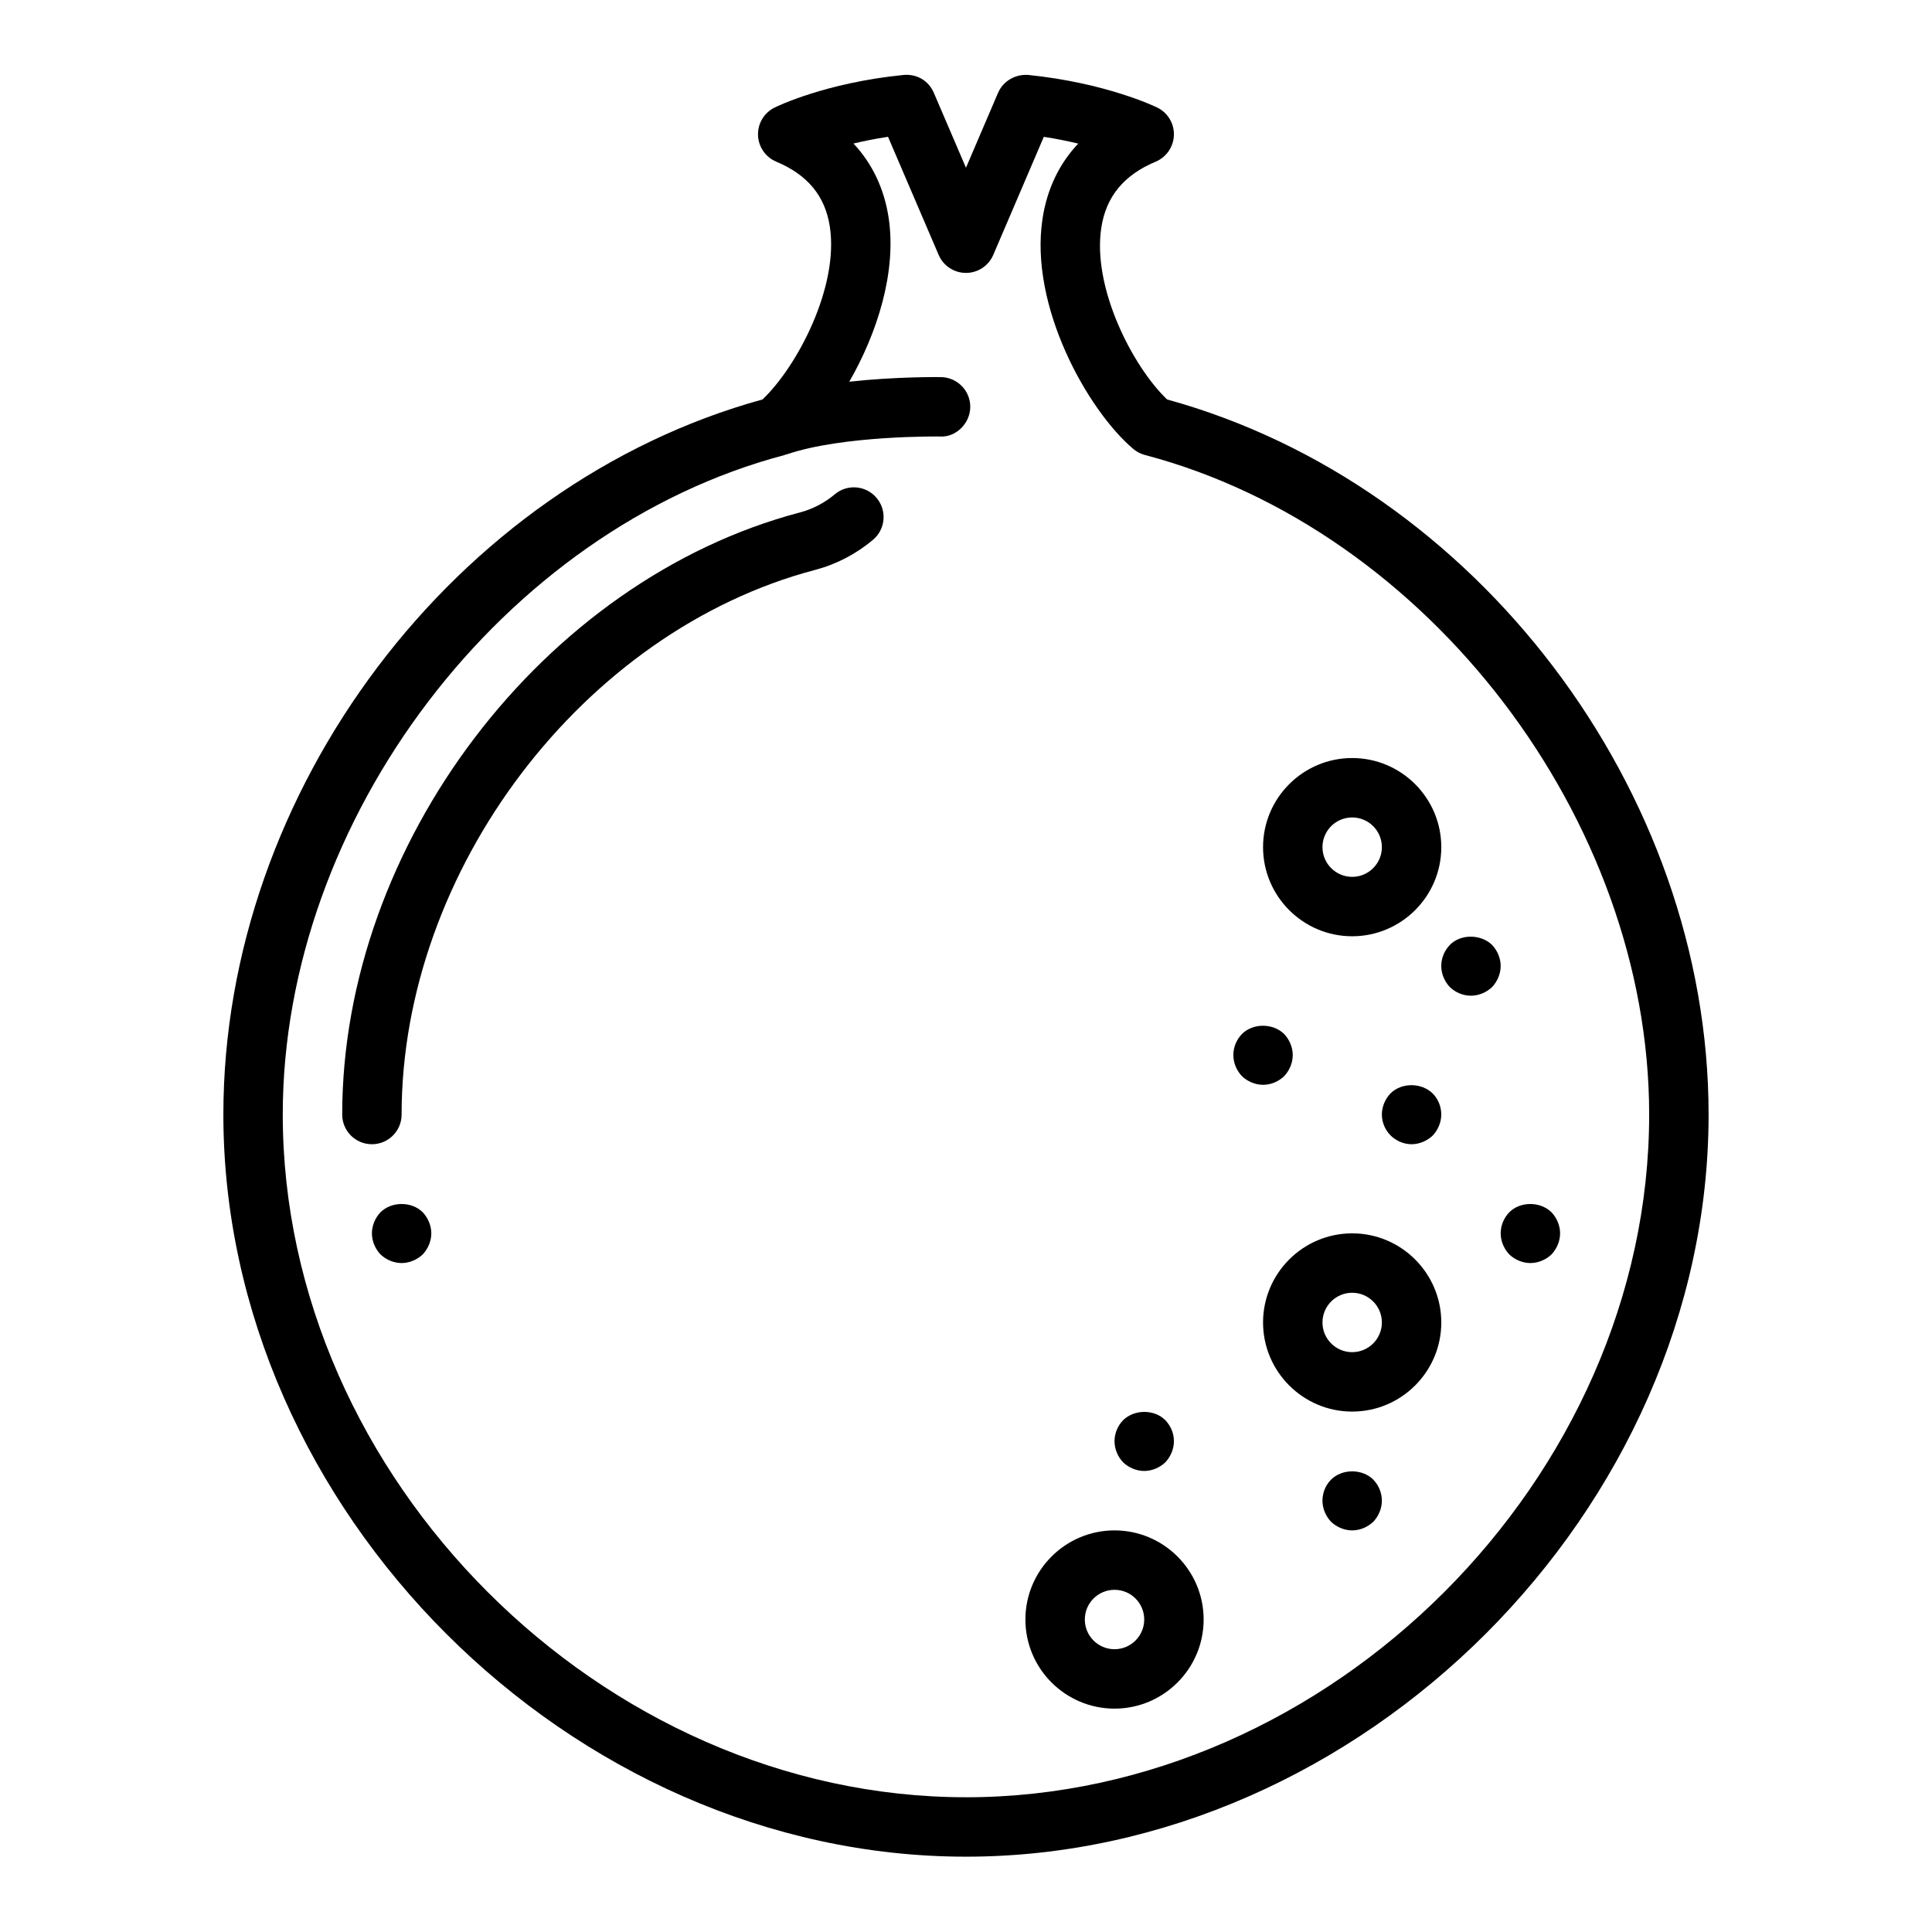 <?xml version="1.0" encoding="UTF-8"?>
<!-- Uploaded to: ICON Repo, www.svgrepo.com, Generator: ICON Repo Mixer Tools -->
<svg fill="#000000" width="800px" height="800px" version="1.1" viewBox="144 144 512 512" xmlns="http://www.w3.org/2000/svg">
 <g>
  <path d="m453.29 249.86c-9.102-8.691-19.883-29.598-17.43-45.539 1.273-8.242 5.992-13.949 14.406-17.477 2.848-1.195 4.738-3.945 4.832-7.039 0.086-3.094-1.637-5.953-4.426-7.305-0.543-0.27-13.594-6.543-34.148-8.637-3.394-0.262-6.676 1.582-8.031 4.738l-8.5 19.852-8.516-19.852c-1.348-3.156-4.434-5.055-8.023-4.738-20.789 2.078-33.668 8.383-34.211 8.66-2.762 1.379-4.465 4.227-4.359 7.312 0.102 3.078 1.984 5.809 4.824 7.008 8.312 3.473 12.957 9.094 14.199 17.176 2.465 15.934-8.559 37.031-17.832 45.84-81.574 22.457-142.88 103.56-142.88 189.5 0 104.78 91.969 196.68 196.81 196.68 104.83 0 196.79-91.906 196.79-196.68 0-85.844-61.562-166.96-143.51-189.5zm-53.285 370.43c-96.457 0-181.07-84.555-181.07-180.94 0-78.359 58.434-155.12 133.02-174.77 0.078-0.023 0.133-0.086 0.203-0.109 0.109-0.031 0.211-0.016 0.324-0.055 14.941-5.094 40.398-4.738 40.645-4.738 4.117 0.277 7.934-3.402 8.004-7.738 0.07-4.352-3.402-7.926-7.738-8.004-0.707 0-11.816-0.156-24.324 1.219 7.312-12.723 12.641-29.031 10.414-43.539-1.188-7.699-4.344-14.289-9.305-19.578 2.715-0.652 5.777-1.273 9.156-1.785l13.422 31.301c1.234 2.898 4.094 4.769 7.234 4.769 3.148 0 6-1.875 7.234-4.769l13.398-31.293c3.352 0.512 6.398 1.141 9.109 1.793-5.039 5.352-8.242 12.035-9.445 19.859-3.574 23.191 11.949 50.82 24.051 61.062 0.891 0.754 1.945 1.301 3.078 1.598 74.938 19.742 133.63 96.516 133.63 174.78 0 96.383-84.602 180.94-181.05 180.94z"/>
  <path d="m365.21 275.01c-2.668 2.25-5.856 3.914-9.242 4.801-68.004 17.926-121.28 88-121.28 159.55 0 4.352 3.519 7.871 7.871 7.871 4.352 0 7.871-3.519 7.871-7.871 0-64.746 48.121-128.14 109.55-144.32 5.629-1.48 10.949-4.242 15.391-8.004 3.32-2.801 3.738-7.769 0.93-11.09-2.797-3.328-7.777-3.754-11.094-0.934z"/>
  <path d="m502.34 470.85c-13.02 0-23.617 10.598-23.617 23.617 0 13.02 10.598 23.617 23.617 23.617 13.02 0 23.617-10.598 23.617-23.617-0.004-13.023-10.598-23.617-23.617-23.617zm0 31.488c-4.344 0-7.871-3.527-7.871-7.871s3.527-7.871 7.871-7.871 7.871 3.527 7.871 7.871-3.527 7.871-7.871 7.871z"/>
  <path d="m439.36 549.57c-13.02 0-23.617 10.598-23.617 23.617 0 13.02 10.598 23.617 23.617 23.617s23.617-10.598 23.617-23.617c0-13.02-10.598-23.617-23.617-23.617zm0 31.488c-4.344 0-7.871-3.527-7.871-7.871s3.527-7.871 7.871-7.871 7.871 3.527 7.871 7.871-3.527 7.871-7.871 7.871z"/>
  <path d="m502.34 392.12c13.02 0 23.617-10.598 23.617-23.617 0-13.02-10.598-23.617-23.617-23.617-13.02 0-23.617 10.598-23.617 23.617 0 13.023 10.598 23.617 23.617 23.617zm0-31.488c4.344 0 7.871 3.527 7.871 7.871s-3.527 7.871-7.871 7.871-7.871-3.527-7.871-7.871c-0.004-4.344 3.523-7.871 7.871-7.871z"/>
  <path d="m512.49 433.77c-1.422 1.488-2.281 3.543-2.281 5.59s0.859 4.094 2.281 5.512c1.488 1.492 3.543 2.359 5.59 2.359s4.094-0.867 5.59-2.281c1.418-1.496 2.281-3.543 2.281-5.59s-0.797-4.102-2.281-5.59c-2.992-2.914-8.266-2.914-11.18 0z"/>
  <path d="m447.23 533.82c2.047 0 4.094-0.867 5.59-2.281 1.418-1.5 2.281-3.547 2.281-5.594 0-2.133-0.867-4.102-2.281-5.59-2.914-2.914-8.188-2.914-11.18 0-1.426 1.488-2.281 3.457-2.281 5.59 0 2.047 0.859 4.094 2.281 5.59 1.488 1.418 3.543 2.285 5.59 2.285z"/>
  <path d="m496.75 536.11c-1.426 1.418-2.285 3.457-2.285 5.59 0 2.047 0.859 4.094 2.281 5.59 1.492 1.414 3.547 2.281 5.594 2.281 2.047 0 4.094-0.867 5.59-2.281 1.414-1.496 2.281-3.543 2.281-5.59 0-2.133-0.867-4.102-2.281-5.59-2.914-2.914-8.266-2.914-11.18 0z"/>
  <path d="m484.31 429.2c1.418-1.496 2.281-3.543 2.281-5.59s-0.867-4.102-2.281-5.59c-2.992-2.914-8.266-2.914-11.18 0-1.426 1.488-2.281 3.457-2.281 5.59 0 2.047 0.859 4.094 2.281 5.59 1.488 1.418 3.543 2.285 5.59 2.285 2.125 0 4.094-0.867 5.59-2.285z"/>
  <path d="m539.41 394.41c-2.992-2.914-8.352-2.914-11.18 0-1.422 1.488-2.281 3.453-2.281 5.59 0 2.047 0.859 4.094 2.281 5.59 1.492 1.414 3.461 2.281 5.594 2.281 2.047 0 4.094-0.867 5.59-2.281 1.414-1.496 2.281-3.543 2.281-5.59s-0.867-4.102-2.285-5.59z"/>
  <path d="m555.16 465.26c-2.992-2.914-8.266-2.914-11.18 0-1.422 1.488-2.281 3.457-2.281 5.59 0 2.047 0.859 4.094 2.281 5.59 1.488 1.414 3.543 2.281 5.59 2.281s4.094-0.867 5.59-2.281c1.418-1.496 2.281-3.543 2.281-5.59s-0.863-4.102-2.281-5.59z"/>
  <path d="m244.84 465.26c-1.422 1.488-2.281 3.543-2.281 5.59s0.859 4.094 2.281 5.59c1.488 1.414 3.543 2.281 5.59 2.281 2.047 0 4.094-0.867 5.59-2.281 1.418-1.496 2.281-3.543 2.281-5.59s-0.867-4.102-2.281-5.59c-2.914-2.914-8.266-2.914-11.18 0z"/>
 </g>
</svg>
